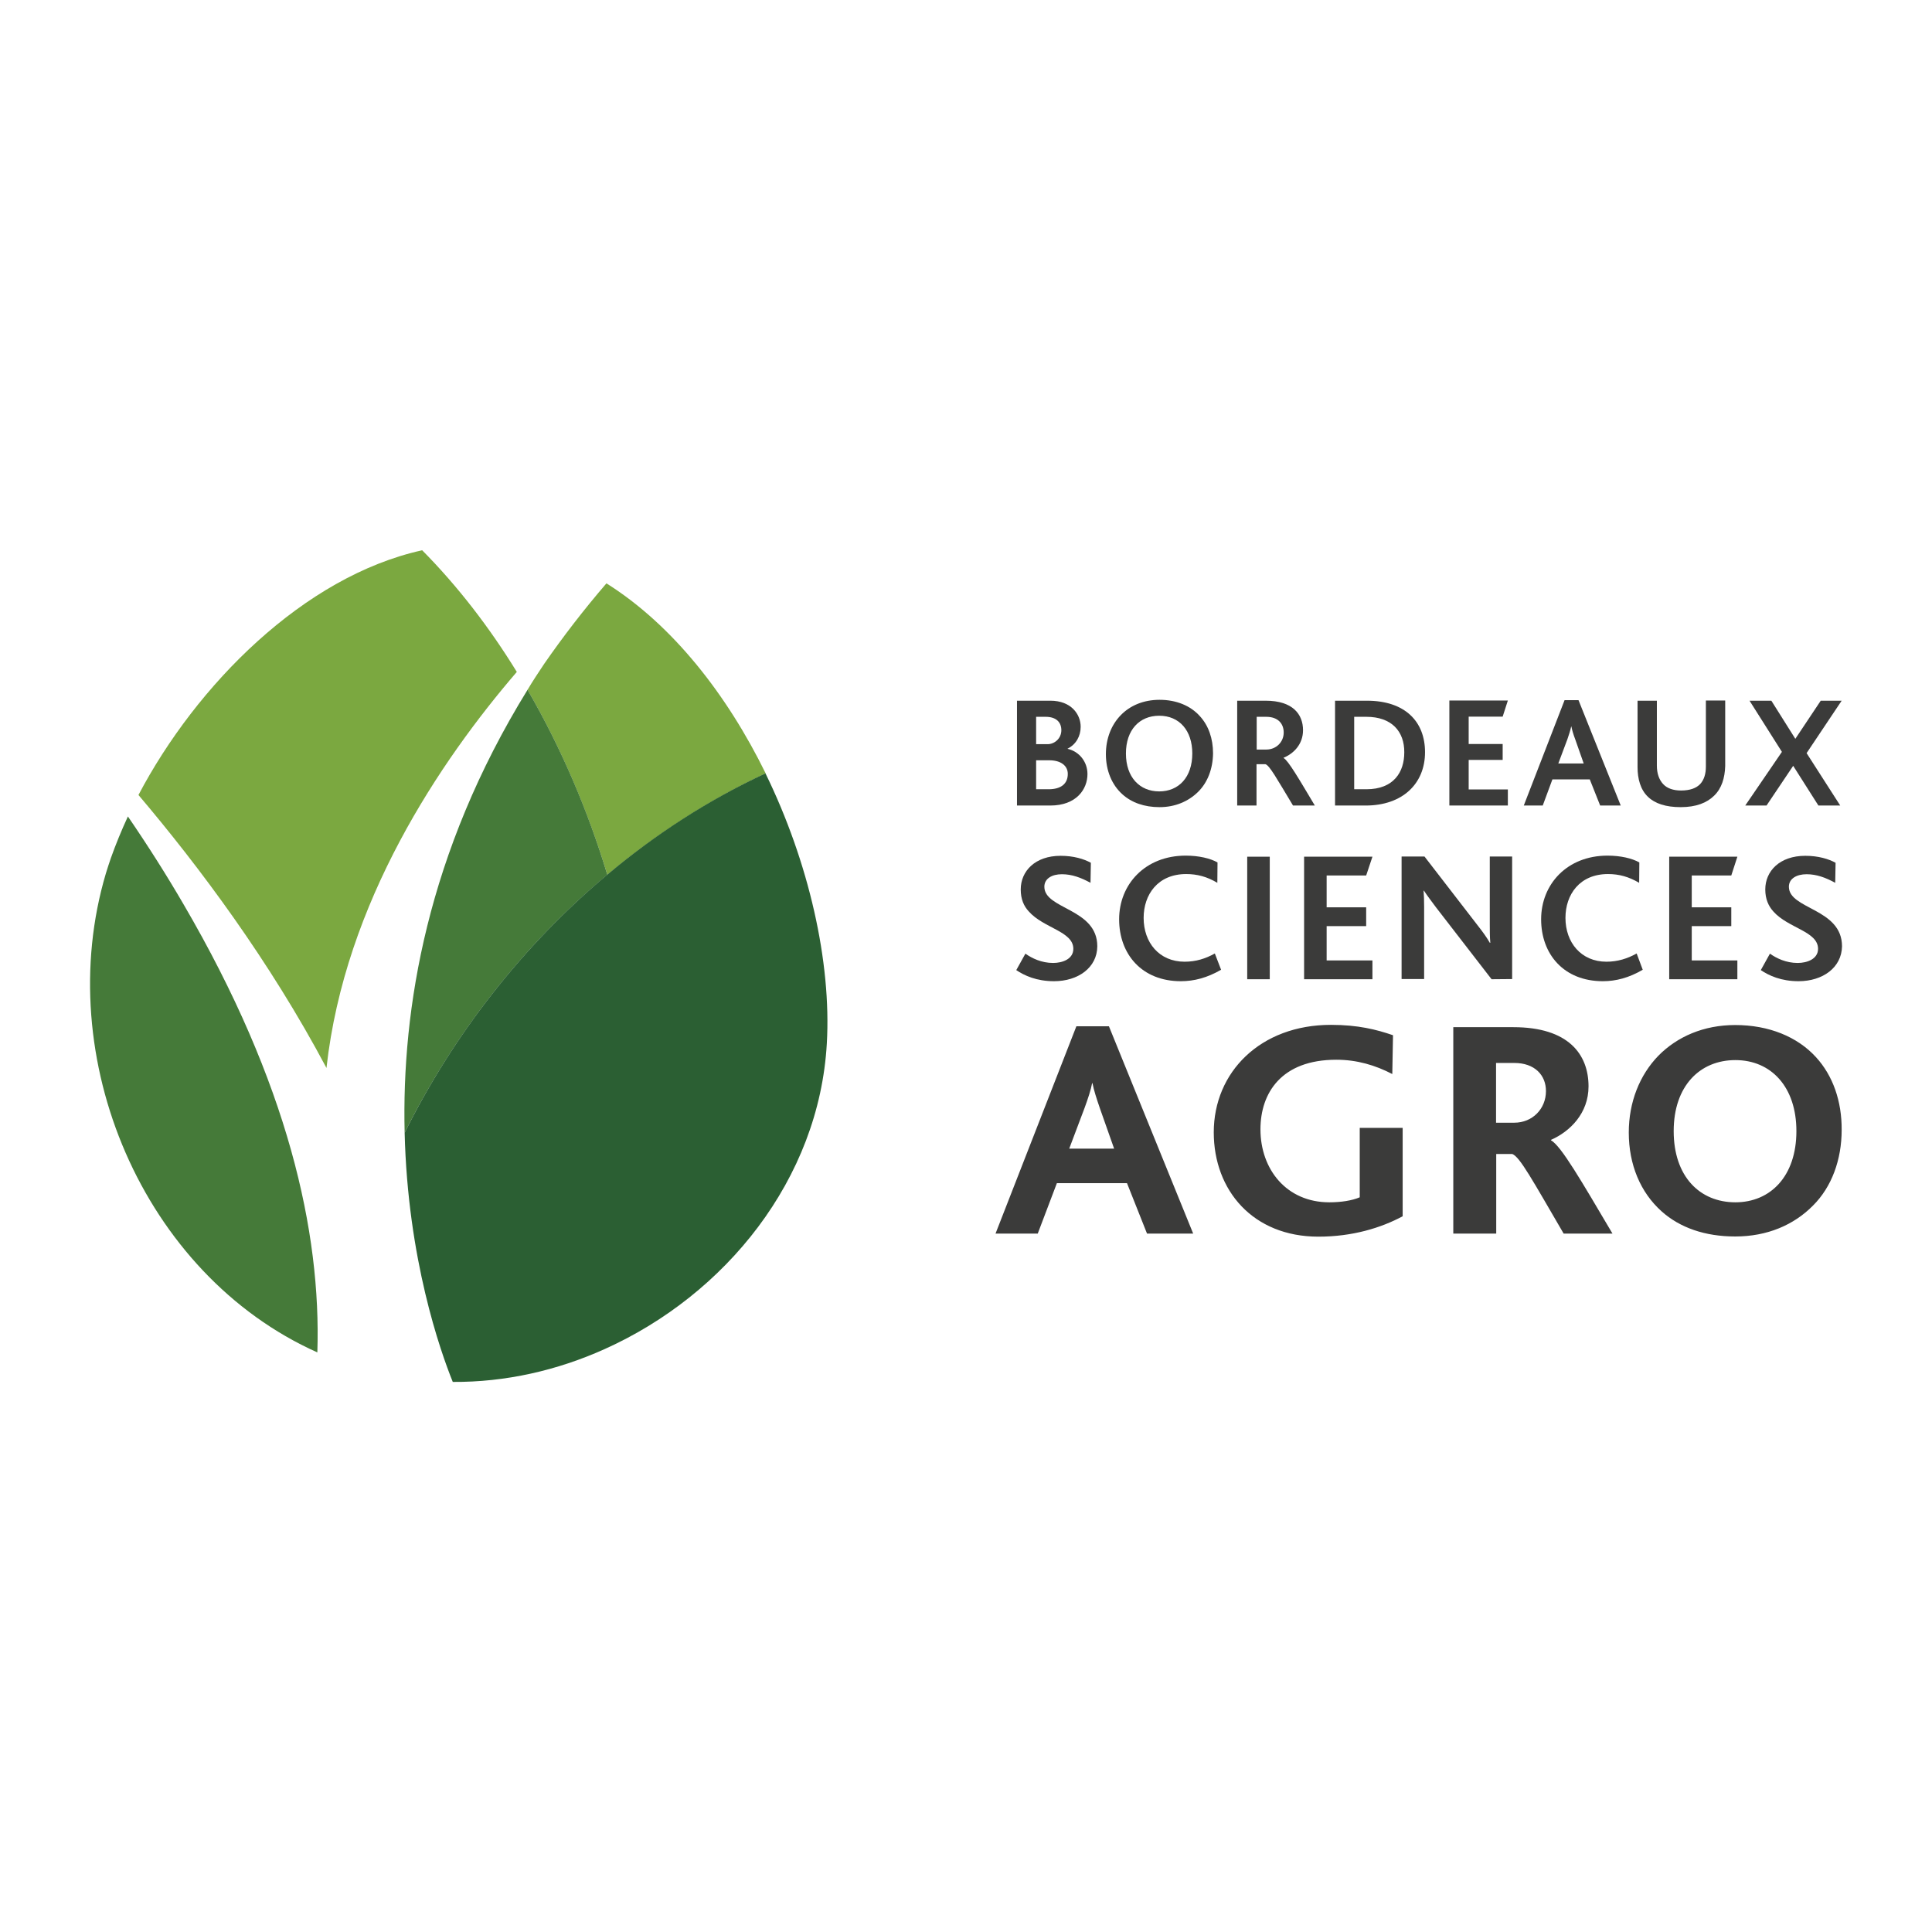 ﻿<?xml version="1.0" encoding="utf-8"?>
<!-- Generator: Adobe Illustrator 27.9.4, SVG Export Plug-In . SVG Version: 9.03 Build 54784)  -->
<svg version="1.2" baseProfile="tiny-ps" xmlns:xlink="http://www.w3.org/1999/xlink" viewBox="0 0 1080 1080" xmlns="http://www.w3.org/2000/svg">
  <title>Bordeaux Sciences Agro</title>
<g>
	<g>
		<path fill="#7BA840" d="M288.9,375.6c-15.3-24.9-33-47.9-52.9-68C169.8,322.2,109.7,383,77.4,444.4c34,40.1,73.3,92.7,105.1,152.6    C192.8,504.2,246.1,425.4,288.9,375.6" />
		<path fill="#457A39" d="M102.6,505.5c-9.3-16-19.6-32.3-31.1-49.1c-3.6,7.8-6.8,15.6-9.5,23.2c-1,2.9-1.9,5.7-2.8,8.6    C28.5,591.4,79.9,712.4,177.4,756C179.6,688.6,160.9,605.3,102.6,505.5" />
		<path fill="#7BA840" d="M339,326.1c-12.9,15-24.4,30-34.8,45c-3.2,4.8-6.4,9.6-9.3,14.5c-0.1-0.1-0.1-0.2-0.2-0.3    c18.9,32.5,33.9,67.8,44.8,103.7c27-22.6,56.7-41.8,88.5-56.7C406.5,388.5,376.1,349.4,339,326.1" />
		<path fill="#457A39" d="M226.2,633.2c27.5-55.1,66.2-104.8,113.3-144.2c-10.8-35.8-25.8-71-44.6-103.4    C238.7,476.7,224.5,564.1,226.2,633.2" />
		<path fill="#2B5F33" d="M427.9,432.3c-31.8,14.8-61.5,34-88.5,56.7c-47,39.4-85.8,89.1-113.2,144.2c1.7,70.6,20,122.2,26.9,139.3    c29.4,0.2,58.4-6.4,85-18.4c67.4-30.3,119.8-94.8,124.1-170.8C464.8,537.8,452.2,482,427.9,432.3" />
	</g>
	<g>
		<g>
			<path fill="#3B3B3A" d="M970.1,672.1c-20,0-34.5-14.5-34.5-39.8c0-25.2,14.6-39.7,34.5-39.7c19.9,0,34.1,14.9,34.1,39.7     C1004.2,657.5,989.7,672.1,970.1,672.1 M1015,590.8c-10.3-11.2-26.1-17.8-45-17.8c-17.7,0-32.4,6.5-42.9,17.1     c-10.6,10.9-16.6,26.1-16.6,43c0,17.9,6.5,33.5,18.4,44.1c10.2,9.1,24.2,14,41.1,14c18,0,32.8-6.5,43.4-17.2     c10.6-10.5,16.1-25.8,16.1-42.4C1029.6,615.7,1024.7,601.3,1015,590.8 M760.1,669.3c-4.2,1.8-10.3,2.8-17,2.8     c-24,0-38.5-18.5-38.5-40.8c0-20.3,11.7-38.9,42.4-38.9c11.6,0,21.9,3.1,31.3,8l0.4-21.7c-9.3-3.2-19.6-5.8-34.7-5.8     c-39.4,0-65.5,26.4-65.5,60.1c0,32.4,21.9,58.3,58.5,58.3c19,0,35-4.9,47.1-11.4v-49.4h-24L760.1,669.3L760.1,669.3z      M846.5,627.6h-10.2v-33.4h10.2c11.4,0,17.7,6.8,17.7,15.7C864.2,619.9,856.6,627.6,846.5,627.6 M867,637.4v-0.2     c10.7-4.7,21-14.9,21-29.9c0-17.9-11.2-33.1-42-33.1h-33.6v115.4h24v-44.5h9c4.2,1.6,11.2,14.5,28.7,44.5h27.3     C884,660.2,872.8,640.7,867,637.4 M597.7,642.1l8.6-22.8c1.9-5.2,3.5-10,4.2-13.8h0.2c0.7,3.7,2.2,8.4,4.2,14.2l7.9,22.4     L597.7,642.1L597.7,642.1z M601.7,573.7l-45.2,115.9h23.6l10.7-28.2H630l11.2,28.2H667l-47.1-115.9H601.7z" />
		</g>
		<g>
			<path fill="#3B3B3A" d="M586.5,425h-7.3v16.2h6.9c7.2,0,10.8-3.2,10.8-8.6C596.9,428.1,593.1,425,586.5,425 M584.5,400.7h-5.3     v15.3h6.4c3.8,0,7.7-3.1,7.7-7.8C593.3,403.8,590.5,400.7,584.5,400.7 M587.1,450.3h-18.6v-58.6h18.7c11.5,0,16.9,7.5,16.9,14.6     c0,5.1-2.5,9.8-7.3,12.2v0.1c6.5,1.5,11.1,7.2,11.1,14.1C607.9,441.1,601.8,450.3,587.1,450.3" />
			<path fill="#3B3B3A" d="M648,400.1c-11,0-18.6,7.9-18.6,21.1c0,13.3,7.7,21.2,18.6,21.2c10.9,0,18.5-7.9,18.5-21.2     C666.5,408.4,659.3,400.1,648,400.1 M669.7,442.7c-5.4,5.3-12.8,8.5-21.5,8.5c-8.5,0-15.6-2.5-20.8-7.2     c-5.9-5.3-9.2-13.3-9.2-22.4c0-8.7,3-16.4,8.4-21.9c5.2-5.3,12.6-8.5,21.6-8.5c9.4,0,17.3,3.3,22.5,9.1     c4.9,5.3,7.4,12.6,7.4,20.8C678,429.7,675.1,437.4,669.7,442.7" />
			<path fill="#3B3B3A" d="M707.8,400.7h-5.3V419h5.4c5.5,0,9.7-4.2,9.7-9.5C717.6,404.6,714.5,400.7,707.8,400.7 M722.8,450.3     c-9.1-15.1-13.1-22.4-15.4-23.1h-5v23.1h-10.8v-58.6h15.9c15.2,0,20.9,7.6,20.9,16.5c0,7.9-5.3,13.1-10.9,15.4v0.1     c2.7,1.5,8.6,11.7,17.5,26.6L722.8,450.3L722.8,450.3z" />
			<path fill="#3B3B3A" d="M763.8,400.7H757v40.5h6.8c15.4,0,21.2-9.7,21.2-20.6C785.1,408.9,778,400.7,763.8,400.7 M763.4,450.3     h-17.1v-58.6h17.8c21.3,0,32.5,11.6,32.5,28.8C796.6,438,784.1,450.3,763.4,450.3" />
			<polygon fill="#3B3B3A" points="810.2,450.3 810.2,391.6 842.9,391.6 840,400.6 821,400.6 821,415.9 840,415.9 840,424.8      821,424.8 821,441.3 842.9,441.3 842.9,450.3 810.2,450.3    " />
			<path fill="#3B3B3A" d="M880.6,413.4c-1.1-2.9-1.8-5.3-2.2-7.3h-0.1c-0.4,2.1-1.2,4.4-2.1,7.1l-5.1,13.6h14.2L880.6,413.4z      M894.5,450.3l-5.8-14.6h-20.9l-5.4,14.6h-10.6l22.8-58.9h7.8l23.6,58.9H894.5z" />
			<path fill="#3B3B3A" d="M958.3,444.7c-4.1,4.1-10.2,6.5-18.8,6.5c-8.3,0-14.4-2-18.3-5.8c-4.2-4-5.8-10.1-5.8-16.6v-37.1h10.8     V428c0,4.3,1.2,7.8,3.5,10.3c2.2,2.4,5.7,3.6,10,3.6c5,0,8.5-1.3,10.7-3.6c2.2-2.4,3.2-5.7,3.2-9.8v-36.9h10.8v36.6     C964.2,434.9,962.4,440.7,958.3,444.7" />
			<polygon fill="#3B3B3A" points="1017.8,391.7 1003.6,413 990.2,391.7 978,391.7 996.1,420.3 975.6,450.3 987.5,450.3      1002.4,428.1 1016.5,450.3 1028.7,450.3 1009.9,421 1029.5,391.7    " />
		</g>
		<g>
			<path fill="#3B3B3A" d="M660.1,548.5c-21.8,0-34.5-15.1-34.5-34.6c0-19.6,14.6-35.6,37.2-35.6c7.3,0,13.7,1.5,17.8,3.8l-0.1,11.4     c-5.7-3.4-11.2-4.9-17.4-4.9c-15.9,0-23.8,11.5-23.8,24.5c0,13.8,8.7,24.5,22.9,24.5c6.3,0,11.7-1.7,16.9-4.6l3.5,9.1     C674.8,546.6,667.5,548.5,660.1,548.5" />
			<path fill="#3B3B3A" d="M589.2,548.5c-9.7,0-16.5-3.1-21.1-6.2l5.1-9.2c3.7,2.6,9,5.2,15.5,5.2c5.3,0,11.3-2.2,11.3-7.9     c0-9.8-16.6-11.5-24.9-20.9c-2.8-3-4.5-6.9-4.5-12.3c0-10.2,8-18.8,22.3-18.8c7.3,0,13.1,1.8,16.9,3.9l-0.2,11.2     c-5.3-2.9-10.4-4.8-16-4.8c-5.5,0-9.8,2.4-9.8,7c0,12.7,29.6,12,29.6,33.3C613.3,540.9,602.7,548.5,589.2,548.5" />
			<rect x="697.2" y="478.9" fill="#3B3B3A" width="12.6" height="68.5" />
			<polygon fill="#3B3B3A" points="729,547.4 729,478.9 767.2,478.9 763.7,489.4 741.6,489.4 741.6,507.2 763.7,507.2 763.7,517.7      741.6,517.7 741.6,536.9 767.2,536.9 767.2,547.4 729,547.4    " />
			<path fill="#3B3B3A" d="M833.8,547.4l-31-40.1c-2.9-3.9-4.9-6.5-6.8-9.4h-0.2c0.2,2.3,0.3,5.9,0.3,9.1v40.3h-12.6v-68.5h12.8     l29.8,38.6c3.2,4.1,5.1,6.8,6.7,9.6h0.3c-0.3-3-0.3-7-0.3-10v-38.2h12.5v68.5L833.8,547.4L833.8,547.4L833.8,547.4z" />
			<path fill="#3B3B3A" d="M896,548.5c-21.8,0-34.5-15.1-34.5-34.6c0-19.6,14.5-35.6,37.1-35.6c7.3,0,13.7,1.5,17.8,3.8l-0.1,11.4     c-5.8-3.4-11.2-4.9-17.4-4.9c-15.9,0-23.8,11.5-23.8,24.5c0,13.8,8.8,24.5,22.9,24.5c6.2,0,11.7-1.7,16.9-4.6l3.4,9.1     C910.6,546.6,903.3,548.5,896,548.5" />
			<polygon fill="#3B3B3A" points="933.1,547.4 933.1,478.9 971.2,478.9 967.8,489.4 945.7,489.4 945.7,507.2 967.8,507.2      967.8,517.7 945.7,517.7 945.7,536.9 971.2,536.9 971.2,547.4 933.1,547.4    " />
			<path fill="#3B3B3A" d="M1005.4,548.5c-9.7,0-16.5-3.1-21.1-6.2l5.1-9.2c3.7,2.6,9,5.2,15.5,5.2c5.3,0,11.4-2.2,11.4-7.9     c0-9.8-16.7-11.5-25-20.9c-2.7-3-4.5-6.9-4.5-12.3c0-10.2,8-18.8,22.4-18.8c7.3,0,13.1,1.8,16.9,3.9l-0.2,11.2     c-5.3-2.9-10.4-4.8-16-4.8c-5.5,0-9.9,2.4-9.9,7c0,12.7,29.7,12,29.7,33.3C1029.5,540.9,1018.9,548.5,1005.4,548.5" />
		</g>
	</g>
</g>
</svg>